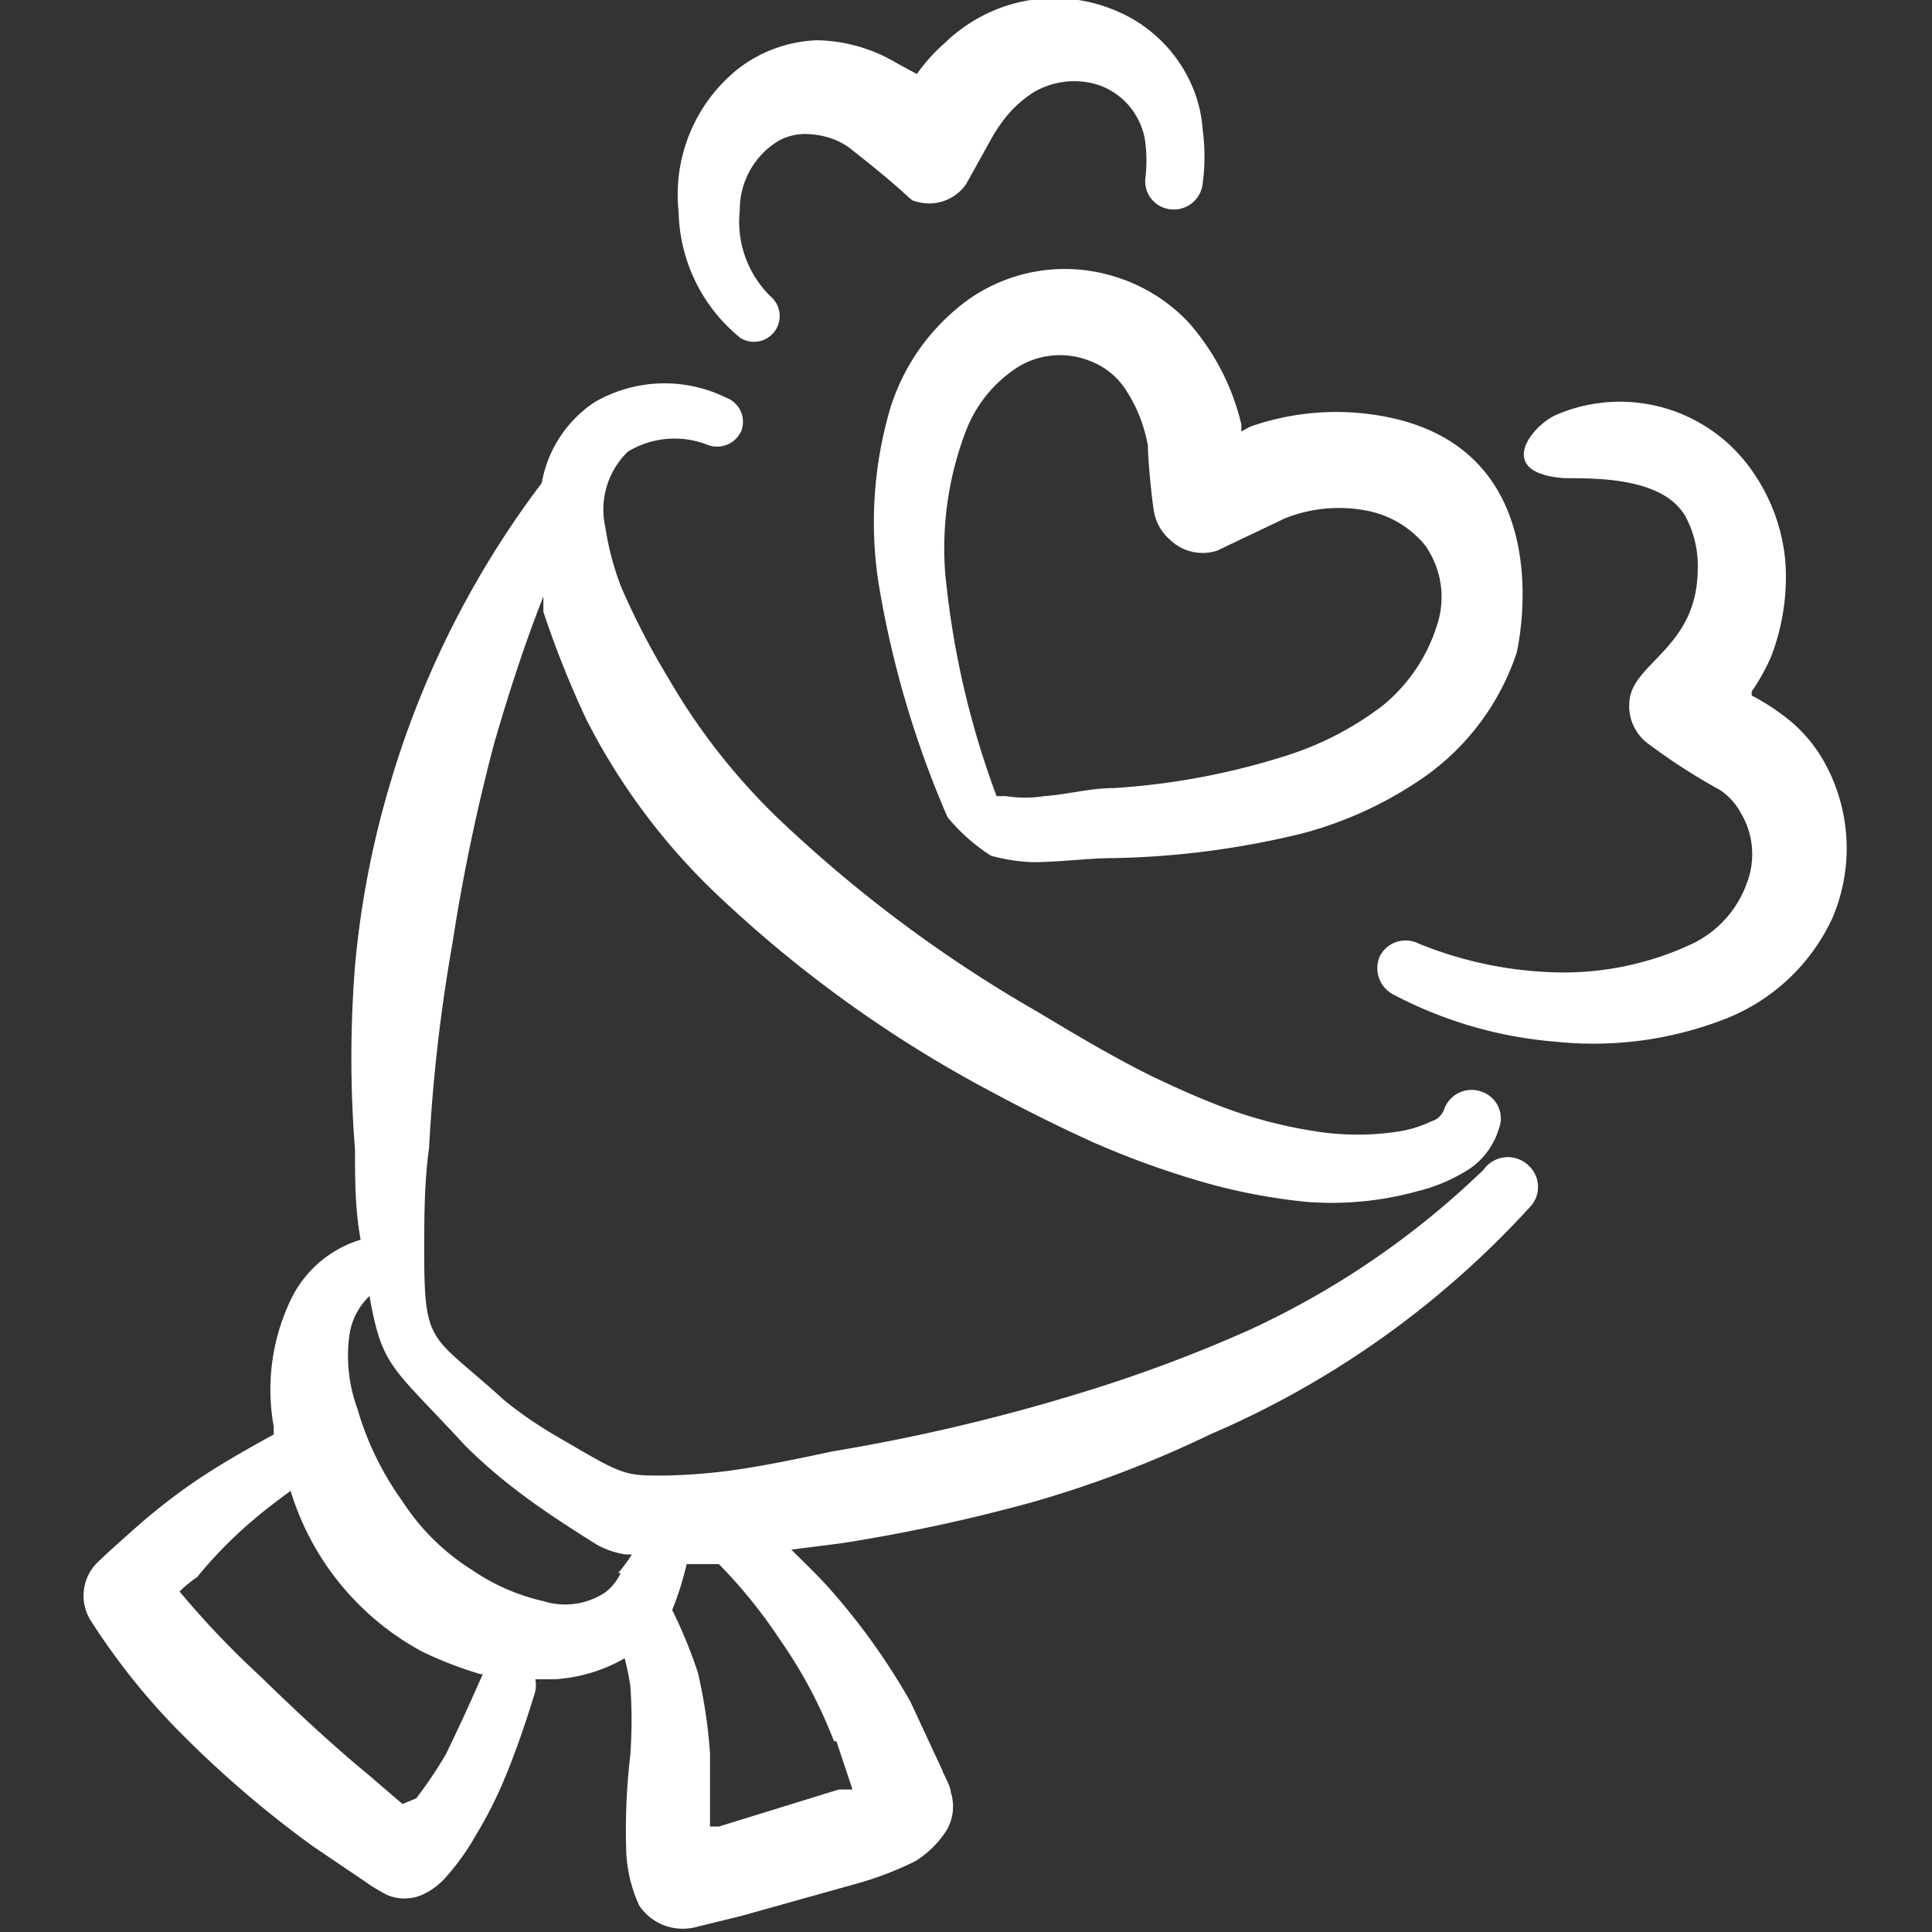 <svg xmlns="http://www.w3.org/2000/svg" viewBox="0 0 48 48" id="Love-Gift-Flower-Bouquet--Streamline-Freehand.svg" height="48" width="48"><rect x="0" y="0" width="48" height="48" fill="#333333" stroke="none"/><desc>Love Gift Flower Bouquet Streamline Icon: https://streamlinehq.com</desc><g><path d="M18.4 8.4a0.64 0.64 0 0 0 0.74 -1.04 2.6 2.6 0 0 1 -0.76 -2.14 2 2 0 0 1 0.96 -1.72 1.38 1.38 0 0 1 0.84 -0.16 1.86 1.86 0 0 1 0.88 0.3c1.64 1.28 1.5 1.32 1.68 1.36a1.12 1.12 0 0 0 1.26 -0.42l0.6 -1.08a3.82 3.82 0 0 1 0.5 -0.72 2.96 2.96 0 0 1 0.6 -0.5 2 2 0 0 1 1.4 -0.22 1.72 1.72 0 0 1 1.14 0.84 1.7 1.7 0 0 1 0.22 0.68 3.76 3.76 0 0 1 0 0.82 0.7 0.7 0 0 0 0.62 0.8 0.72 0.72 0 0 0 0.8 -0.64 5.02 5.02 0 0 0 0 -1.34 3.32 3.32 0 0 0 -0.22 -0.98 3.54 3.54 0 0 0 -2 -2 3.88 3.88 0 0 0 -2.92 0 4 4 0 0 0 -1.28 0.84 4.18 4.18 0 0 0 -0.68 0.76l-0.48 -0.26a4 4 0 0 0 -2 -0.58 3.4 3.4 0 0 0 -2 0.74 4 4 0 0 0 -1.44 3.52A4.14 4.14 0 0 0 18.4 8.4Z" fill="#ffffff" fill-rule="evenodd" stroke-width="1"></path><path d="M45.36 19a3.64 3.64 0 0 0 -0.92 -1.12 5.6 5.6 0 0 0 -0.92 -0.6l0 -0.1a5.1 5.1 0 0 0 0.48 -0.86A5.5 5.5 0 0 0 44.36 14a4.6 4.6 0 0 0 -0.8 -2.26 4 4 0 0 0 -4.88 -1.44c-0.62 0.26 -1.58 1.46 0.2 1.58 0.86 0 2.46 0 3 0.96a2.58 2.58 0 0 1 0.3 1.28c0 2 -1.66 2.34 -1.7 3.34a1.16 1.16 0 0 0 0.42 0.98 14.86 14.86 0 0 0 1.82 1.18 1.56 1.56 0 0 1 0.52 0.56 2 2 0 0 1 0.16 1.76 2.66 2.66 0 0 1 -1.34 1.5 7.52 7.52 0 0 1 -3.32 0.72 9.68 9.68 0 0 1 -3.5 -0.72 0.72 0.72 0 0 0 -0.96 0.32 0.74 0.74 0 0 0 0.36 0.96 10.42 10.42 0 0 0 4 1.16 9.02 9.02 0 0 0 4.26 -0.58 4.9 4.9 0 0 0 2.62 -2.48 4.4 4.4 0 0 0 -0.16 -3.82Z" fill="#ffffff" fill-rule="evenodd" stroke-width="1"></path><path d="M34.24 10.32a6.46 6.46 0 0 0 -3.18 0.28l-0.22 0.12 0 -0.18A5.86 5.86 0 0 0 29.52 8a4.2 4.2 0 0 0 -1.8 -1.12 4.16 4.16 0 0 0 -3.6 0.52 5.26 5.26 0 0 0 -2 2.74 10 10 0 0 0 -0.3 4.3 24.62 24.62 0 0 0 1.72 5.86 4.58 4.58 0 0 0 1.08 0.96 4.52 4.52 0 0 0 1.02 0.16c0.7 0 1.4 -0.1 2 -0.1a21.26 21.26 0 0 0 4.74 -0.62 9.6 9.6 0 0 0 3.04 -1.42 6.14 6.14 0 0 0 2.26 -3.06s1.24 -5.14 -3.44 -5.9Zm1.46 5.22a4.18 4.18 0 0 1 -1.36 2 7.82 7.82 0 0 1 -2.4 1.24 17.74 17.74 0 0 1 -4.28 0.8c-0.58 0 -1.14 0.16 -1.72 0.2a2.98 2.98 0 0 1 -0.94 0h-0.24a21.66 21.66 0 0 1 -1.28 -5.58A8.18 8.18 0 0 1 24 10.7a3.28 3.28 0 0 1 1.32 -1.6 2 2 0 0 1 1.74 -0.14 1.82 1.82 0 0 1 0.92 0.74 3.7 3.7 0 0 1 0.54 1.38c0 0.42 0.12 1.52 0.16 1.68a1.2 1.2 0 0 0 0.4 0.66 1.16 1.16 0 0 0 1.16 0.26l1.68 -0.8a3.62 3.62 0 0 1 2 -0.2 2.48 2.48 0 0 1 1.48 0.86 2.22 2.22 0 0 1 0.3 2Z" fill="#ffffff" fill-rule="evenodd" stroke-width="1"></path><path d="M36.86 29.06a21 21 0 0 1 -5.86 4 36 36 0 0 1 -4 1.5 47.48 47.48 0 0 1 -6.32 1.5c-0.84 0.18 -1.7 0.36 -2.56 0.48a14.72 14.72 0 0 1 -1.62 0.12c-1.04 0 -1 0 -2.78 -1.04a10.26 10.26 0 0 1 -1.18 -0.82c-1.82 -1.66 -2 -1.32 -2 -3.68 0 -0.86 0 -1.74 0.12 -2.6a42 42 0 0 1 0.58 -5.08 47.88 47.88 0 0 1 1.04 -4.98c0.36 -1.24 0.76 -2.48 1.22 -3.64l0 0.38a24.56 24.56 0 0 0 1.06 2.66A16 16 0 0 0 18 22.4a30.92 30.92 0 0 0 6.66 4.74c0.82 0.44 1.66 0.86 2.5 1.24a21.78 21.78 0 0 0 2.7 0.98 14.56 14.56 0 0 0 2.6 0.5 8 8 0 0 0 2.74 -0.26 4.26 4.26 0 0 0 1.34 -0.58 1.86 1.86 0 0 0 0.7 -0.98 0.7 0.7 0 0 0 -0.44 -0.92 0.72 0.72 0 0 0 -0.92 0.44 0.48 0.48 0 0 1 -0.32 0.3 2.92 2.92 0 0 1 -0.74 0.24 6.66 6.66 0 0 1 -2.18 0 11.36 11.36 0 0 1 -2.22 -0.58c-0.64 -0.24 -1.26 -0.52 -1.88 -0.82 -0.96 -0.48 -1.86 -1.02 -2.76 -1.56a33.42 33.42 0 0 1 -6.12 -4.5 15.88 15.88 0 0 1 -3.06 -3.8 18.8 18.8 0 0 1 -1.16 -2.24 6.94 6.94 0 0 1 -0.4 -1.5 2 2 0 0 1 0.56 -1.88 2.24 2.24 0 0 1 2 -0.16 0.66 0.66 0 0 0 0.82 -0.36 0.64 0.64 0 0 0 -0.38 -0.82A3.46 3.46 0 0 0 14.76 10a3.04 3.04 0 0 0 -1.3 2 23.28 23.28 0 0 0 -3.8 7.58A22.98 22.98 0 0 0 8.82 24a28.92 28.92 0 0 0 0 4.56c0 0.72 0 1.48 0.14 2.24a2.84 2.84 0 0 0 -1.68 1.38 5.16 5.16 0 0 0 -0.48 3.26s0 0.12 0 0.2c-0.62 0.34 -1.26 0.7 -1.86 1.1a14.94 14.94 0 0 0 -1.46 1.12s-0.8 0.7 -1.08 0.98a1.16 1.16 0 0 0 -0.16 1.4 16.9 16.9 0 0 0 2 2.56 26.62 26.62 0 0 0 3.52 3.06l1.3 0.88a4.34 4.34 0 0 0 0.56 0.34 1.1 1.1 0 0 0 0.86 0 1.74 1.74 0 0 0 0.56 -0.4 6 6 0 0 0 0.78 -1.08 10.52 10.52 0 0 0 0.72 -1.42c0.3 -0.72 0.54 -1.44 0.76 -2.16a0.78 0.78 0 0 0 0 -0.3h0.5a4 4 0 0 0 1.72 -0.52 6.8 6.8 0 0 1 0.14 0.68 12.14 12.14 0 0 1 0 1.72 16 16 0 0 0 -0.1 2.44 3.56 3.56 0 0 0 0.32 1.3 1.3 1.3 0 0 0 1.4 0.54l1.14 -0.28 3 -0.84a8.14 8.14 0 0 0 1.32 -0.52 2.44 2.44 0 0 0 0.76 -0.74 1.16 1.16 0 0 0 0.12 -0.98c0 -0.14 -0.2 -0.48 -0.2 -0.52l-0.8 -1.72a16.54 16.54 0 0 0 -2 -2.8c-0.3 -0.34 -0.64 -0.66 -0.96 -0.98l1.26 -0.16a43.06 43.06 0 0 0 4.66 -1 27.52 27.52 0 0 0 4.48 -1.7A23.04 23.04 0 0 0 38 30a0.72 0.72 0 0 0 0 -1.02 0.74 0.74 0 0 0 -1.14 0.08ZM12 41.58c-0.28 0.64 -0.58 1.3 -0.92 2a10.56 10.56 0 0 1 -0.74 1.1l-0.34 0.14 -0.84 -0.72c-0.92 -0.76 -1.82 -1.6 -2.7 -2.46a22.12 22.12 0 0 1 -2 -2.1 3.3 3.3 0 0 1 0.44 -0.36 10.74 10.74 0 0 1 1.42 -1.44c0.28 -0.24 0.6 -0.48 0.9 -0.7a6.78 6.78 0 0 0 3.28 4 9.64 9.64 0 0 0 1.46 0.56Zm3.42 -2.5a1.26 1.26 0 0 1 -0.38 0.48 1.8 1.8 0 0 1 -1.54 0.22 5.14 5.14 0 0 1 -1.78 -0.78 5.58 5.58 0 0 1 -1.72 -1.7 7.46 7.46 0 0 1 -1.12 -2.3 3.8 3.8 0 0 1 -0.2 -1.82 1.66 1.66 0 0 1 0.5 -0.98c0.32 1.8 0.56 1.74 2.38 3.72a12.96 12.96 0 0 0 1.24 1.08c0.62 0.48 1.3 0.92 2 1.36a2.12 2.12 0 0 0 0.74 0.26h0.16a4.28 4.28 0 0 1 -0.34 0.46Zm5.36 4.18 0.4 1.2 -0.34 0 -2.98 0.92h-0.22l0 -1.82a12.76 12.76 0 0 0 -0.3 -2 11.72 11.72 0 0 0 -0.64 -1.56 7.54 7.54 0 0 0 0.36 -1.14l0.8 0a12.5 12.5 0 0 1 1.52 1.88 11.78 11.78 0 0 1 1.34 2.52Z" fill="#ffffff" fill-rule="evenodd" stroke-width="1"></path></g></svg>